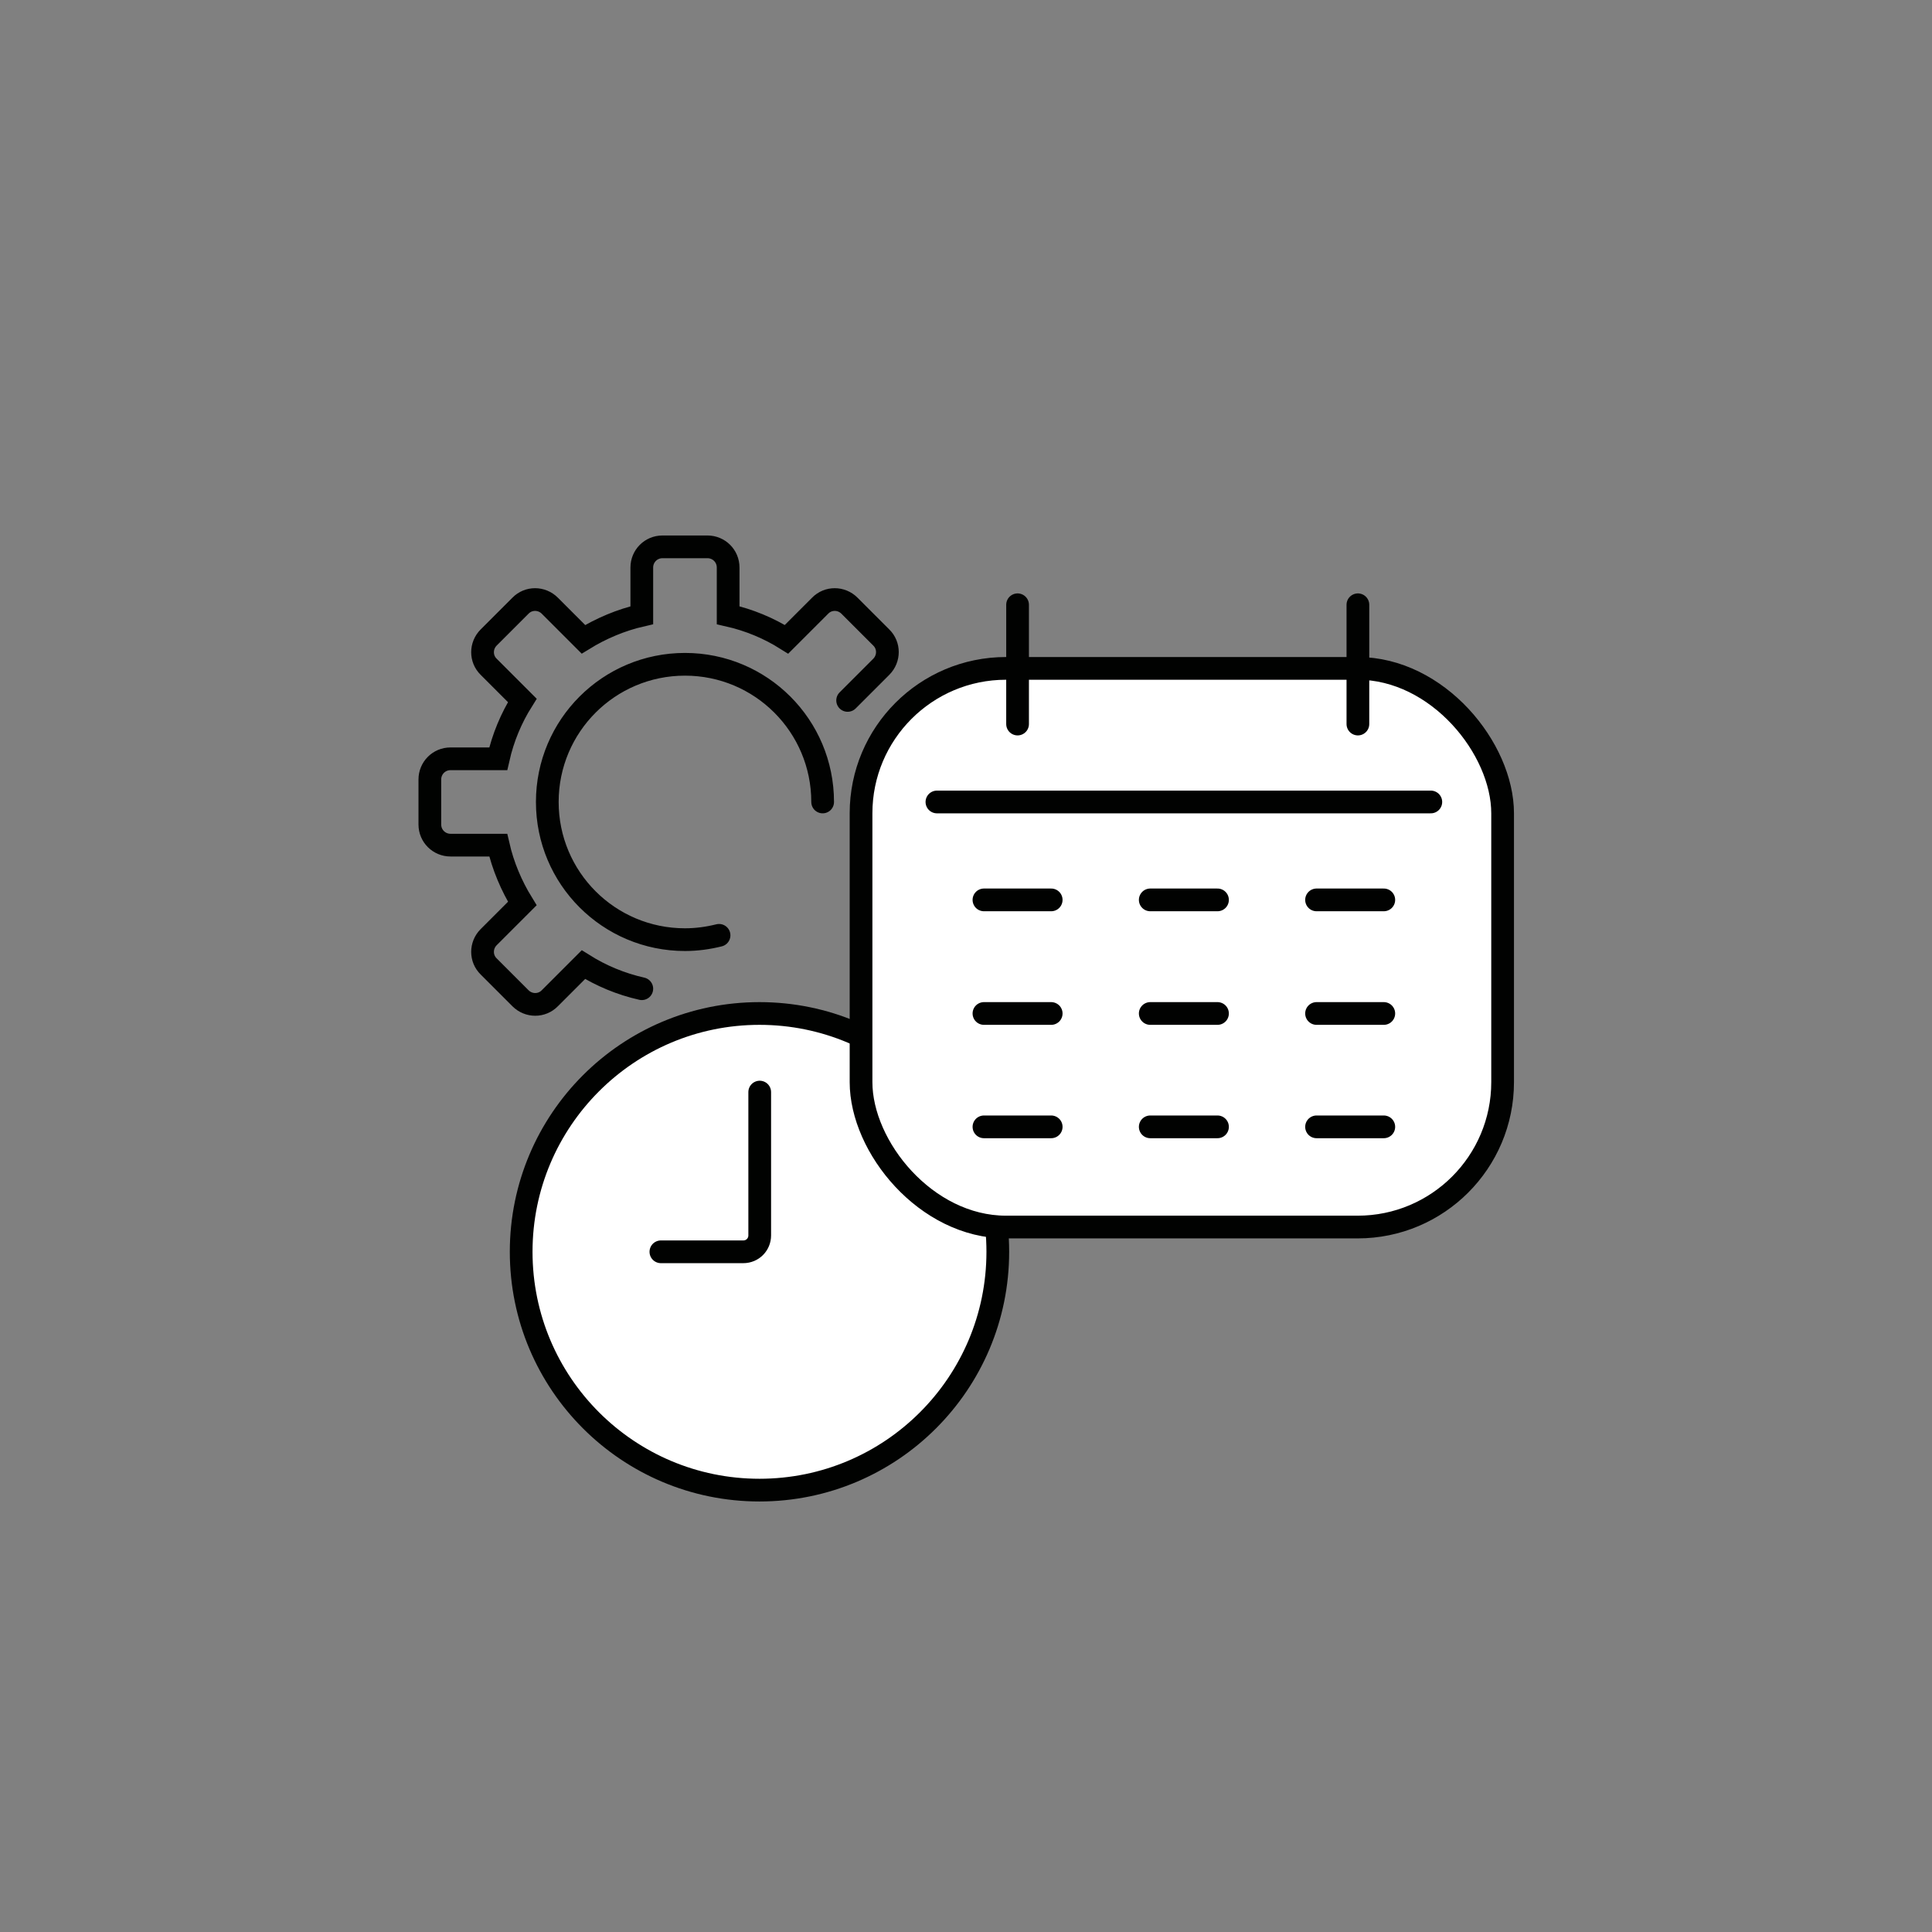<svg xmlns="http://www.w3.org/2000/svg" id="Ebene_1" viewBox="0 0 85.04 85.04"><rect x="0" y="0" width="85.04" height="85.04" fill="#808080" stroke="none"/><g><circle cx="33.43" cy="55.1" r="10.49" fill="#fff" stroke="#010201" stroke-linecap="round" stroke-miterlimit="10"></circle><path d="M29.09,55.1h3.63c.4,0,.72-.32.72-.72v-6.31" fill="none" stroke="#010201" stroke-linecap="round" stroke-miterlimit="10"></path></g><g id="Gruppe_60"><rect x="37.9" y="29.42" width="28.24" height="24.59" rx="6.38" ry="6.38" fill="#fff" stroke="#010201" stroke-linecap="round" stroke-miterlimit="10"></rect><path id="Pfad_104" d="M44.79,26.62v5.25" fill="#fff" stroke="#010201" stroke-linecap="round" stroke-miterlimit="10"></path><path id="Pfad_105" d="M59.77,26.62v5.25" fill="#fff" stroke="#010201" stroke-linecap="round" stroke-miterlimit="10"></path><line id="Linie_20" x1="53.59" y1="39.61" x2="50.63" y2="39.61" fill="#fff" stroke="#010201" stroke-linecap="round" stroke-miterlimit="10"></line><line id="Linie_201" data-name="Linie_20" x1="62.98" y1="35.3" x2="41.24" y2="35.3" fill="#fff" stroke="#010201" stroke-linecap="round" stroke-miterlimit="10"></line><line id="Linie_21" x1="60.91" y1="39.61" x2="57.95" y2="39.61" fill="#fff" stroke="#010201" stroke-linecap="round" stroke-miterlimit="10"></line><line id="Linie_22" x1="46.27" y1="39.61" x2="43.31" y2="39.61" fill="#fff" stroke="#010201" stroke-linecap="round" stroke-miterlimit="10"></line><line id="Linie_23" x1="53.59" y1="49.6" x2="50.63" y2="49.6" fill="#fff" stroke="#010201" stroke-linecap="round" stroke-miterlimit="10"></line><line id="Linie_24" x1="60.91" y1="49.6" x2="57.95" y2="49.6" fill="#fff" stroke="#010201" stroke-linecap="round" stroke-miterlimit="10"></line><line id="Linie_25" x1="46.27" y1="49.6" x2="43.31" y2="49.6" fill="#fff" stroke="#010201" stroke-linecap="round" stroke-miterlimit="10"></line><line id="Linie_26" x1="53.59" y1="44.61" x2="50.63" y2="44.61" fill="#fff" stroke="#010201" stroke-linecap="round" stroke-miterlimit="10"></line><line id="Linie_27" x1="60.91" y1="44.61" x2="57.95" y2="44.61" fill="#fff" stroke="#010201" stroke-linecap="round" stroke-miterlimit="10"></line><line id="Linie_28" x1="46.27" y1="44.61" x2="43.31" y2="44.61" fill="#fff" stroke="#010201" stroke-linecap="round" stroke-miterlimit="10"></line></g><path d="M37.31,30.83l1.48-1.48c.36-.36.36-.94,0-1.29l-1.4-1.4c-.36-.36-.94-.36-1.29,0l-1.48,1.48c-.78-.49-1.64-.85-2.57-1.06v-2.1c0-.51-.41-.91-.91-.91h-1.98c-.51,0-.91.41-.91.91v2.1c-.92.21-1.79.58-2.57,1.06l-1.48-1.48c-.36-.36-.94-.36-1.29,0l-1.4,1.4c-.36.36-.36.94,0,1.29l1.48,1.48c-.49.78-.85,1.64-1.06,2.57h-2.1c-.51,0-.91.41-.91.91v1.98c0,.51.41.91.91.91h2.1c.21.92.58,1.79,1.06,2.57l-1.48,1.48c-.36.36-.36.94,0,1.29l1.4,1.4c.36.36.94.36,1.29,0l1.48-1.48c.78.49,1.64.85,2.57,1.06M31.65,41.17c-.48.12-.98.19-1.5.19-3.35,0-6.06-2.71-6.06-6.06s2.71-6.06,6.06-6.06,6.06,2.71,6.06,6.06" fill="none" stroke="#010201" stroke-linecap="round" stroke-miterlimit="10"></path></svg>